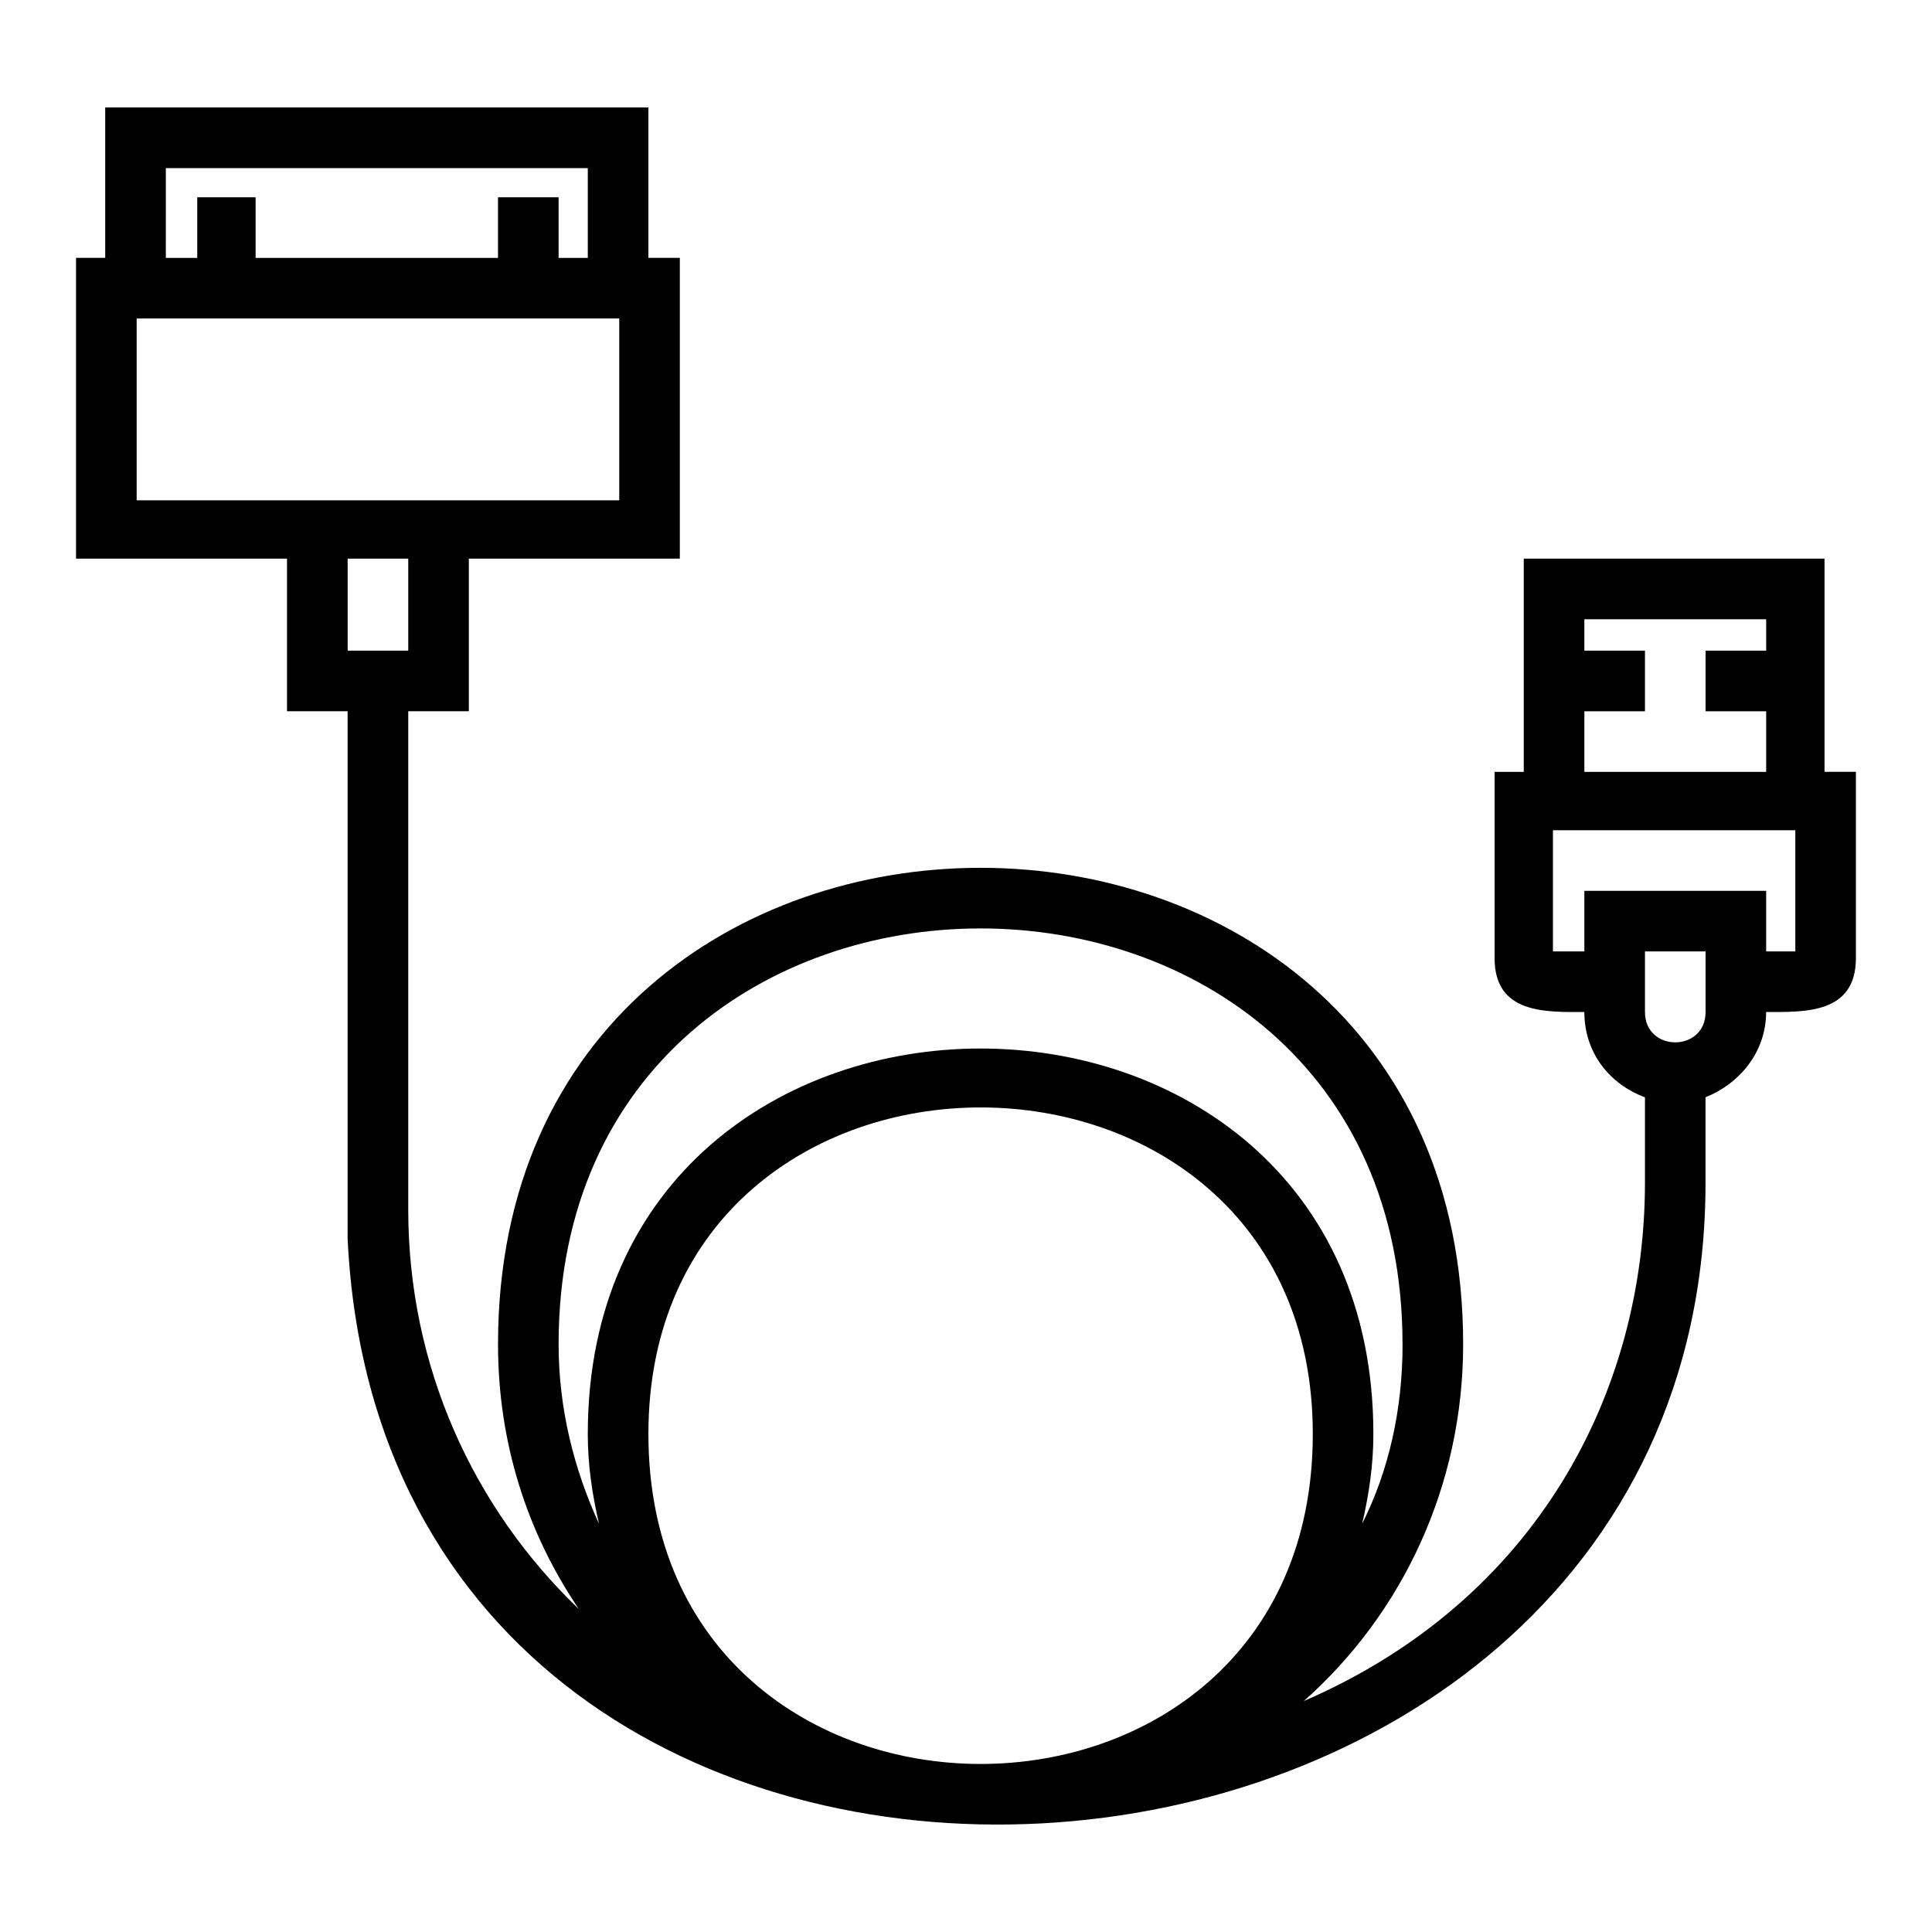 <?xml version="1.0" encoding="UTF-8"?>
<!-- Uploaded to: ICON Repo, www.svgrepo.com, Generator: ICON Repo Mixer Tools -->
<svg fill="#000000" width="800px" height="800px" version="1.1" viewBox="144 144 512 512" xmlns="http://www.w3.org/2000/svg">
 <path d="m627.52 348.55v-56.508h-79.707v56.508h-7.734v49.371c0 14.871 13.68 14.277 23.793 14.277 0 10.707 6.543 19.035 16.059 22.602v22.602c0 55.316-28.551 110.64-90.41 137.4 26.172-23.199 42.23-57.102 42.23-94.574 0-168.33-255.77-168.33-255.77 0 0 26.172 7.734 49.965 21.414 70.188-27.957-26.766-45.207-64.238-45.207-105.88v-132.05h16.059v-40.449h55.914v-79.707h-8.328v-39.852h-143.95v39.852h-7.734v79.707h55.914v40.449h16.059v139.78c10.707 220.68 359.86 197.48 359.86-14.871v-22.602c8.922-3.57 16.059-11.895 16.059-22.602 10.113 0 23.793 0.594 23.793-14.277v-49.371h-8.328zm-439.57-160h111.82v23.793h-7.734v-16.059h-16.059v16.059h-64.238v-16.059h-15.465v16.059h-8.328zm-7.734 88.031v-48.18h127.89v48.18h-127.89zm71.973 15.465v24.387h-16.059v-24.387zm63.645 231.98c0-115.39 176.07-115.39 176.07 0 0 116.59-176.07 116.59-176.07 0zm199.86-23.793c0 17.25-3.57 33.309-10.707 47.586 1.785-7.734 2.973-15.465 2.973-23.793 0-136.21-208.19-136.21-208.19 0 0 8.328 1.191 16.059 2.973 23.793-6.543-14.277-10.707-30.336-10.707-47.586 0-146.92 223.65-146.92 223.65 0zm48.18-167.74h16.059v-16.059h-16.059v-8.328h48.18v8.328h-16.059v16.059h16.059v16.059h-48.18zm16.059 79.707v-16.059h16.059v16.059c0 10.707-16.059 10.707-16.059 0zm39.852-16.059h-7.734v-16.059h-48.18v16.059h-8.328v-32.121h64.238v32.121z" fill-rule="evenodd"/>
</svg>